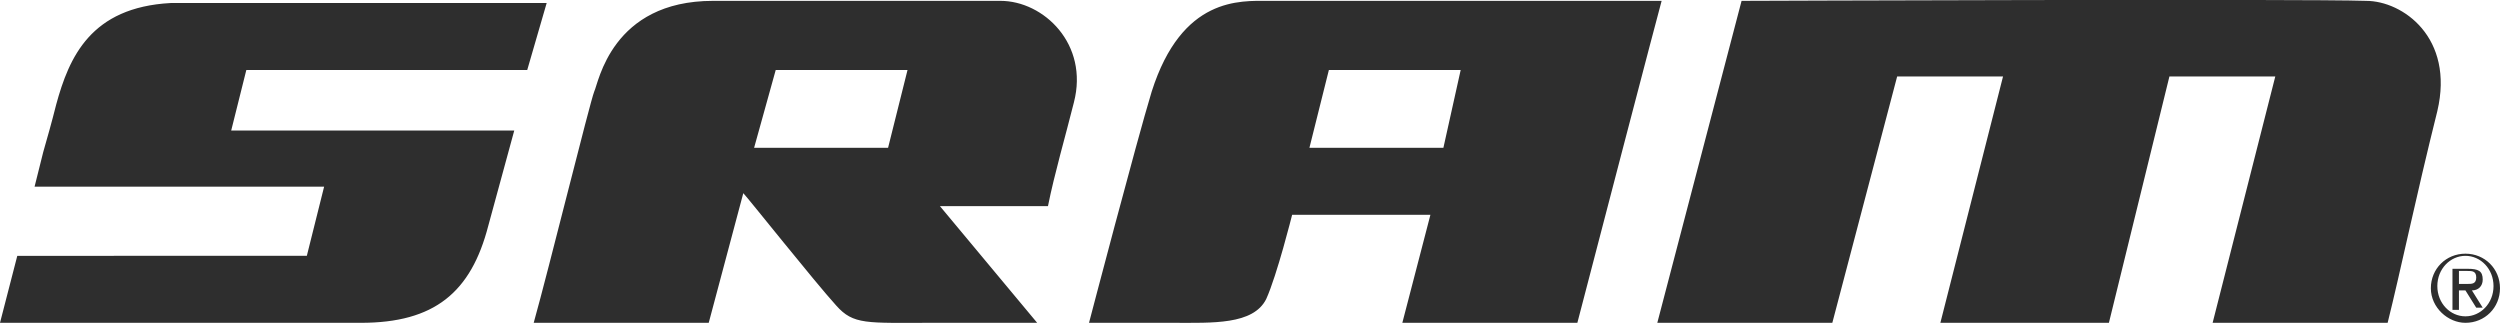 <?xml version="1.0" encoding="UTF-8"?>
<svg id="Layer_1" data-name="Layer 1" xmlns="http://www.w3.org/2000/svg" viewBox="0 0 115.7 14.95">
  <defs>
    <style>
      .cls-1 {
        fill: #2e2e2e;
      }
    </style>
  </defs>
  <g id="svg-logo-sram">
    <path class="cls-1" d="m114.2,13.14c.2,0,.4,0,.4-.3s-.2-.3-.4-.3h-.4v.6h.4Zm-.4.3v.9s-.3,0-.3,0v-1.9h.7c.5,0,.7.1.7.5,0,.3-.2.5-.5.5l.5.8h-.3l-.5-.8h-.3Zm-1.3-.1c0-.9.7-1.6,1.6-1.6s1.6.7,1.6,1.6-.7,1.6-1.6,1.6c-.8,0-1.6-.7-1.6-1.6Zm1.6,1.3c.7,0,1.3-.6,1.3-1.4s-.6-1.4-1.3-1.4-1.3.6-1.3,1.4.6,1.4,1.3,1.4Zm-3.6.3c.6-2.4,1.3-5.8,2.3-9.8.8-3.4-1.6-5.1-3.3-5.1-2.8-.1-28.9,0-28.9,0l-3.9,14.9h8.1l3-11.4h4.9l-2.9,11.4h7.8l2.8-11.4h4.9l-2.9,11.4h8.1ZM67.6,3.24h-6.1l-.9,3.6h6.2l.8-3.6ZM76.9.04s-.2.7-3.9,14.9h-8.1l1.3-5h-6.4s-.7,2.8-1.2,3.9c-.6,1.2-2.5,1.1-4.3,1.1h-3.9s2.2-8.4,2.9-10.7C54.7-.16,57.4.04,58.7.04h18.2ZM24.4,3.24l.9-3.1H7.9c-3.7.2-4.7,2.5-5.3,4.7-.2.8-.4,1.5-.6,2.2-.3,1.2-.4,1.6-.4,1.6h13.4l-.8,3.2H.8l-.8,3.1h16.7c3.4,0,5.1-1.4,5.9-4.5l1.2-4.4h-13.1l.7-2.8s13,0,13,0Zm17.6,0h-6.1l-1,3.6h6.2l.9-3.6Zm7.7,1.5c-.4,1.6-.9,3.3-1.2,4.8h-5l4.5,5.4h-4.9c-3,0-3.6.1-4.4-.8-1-1.1-4.1-5-4.3-5.2l-1.6,6h-8.1c.7-2.5,2.6-10.2,2.8-10.7.2-.4.8-4.2,5.5-4.2h13.3c2,0,4.1,2,3.4,4.7Z"/>
  </g>
</svg>